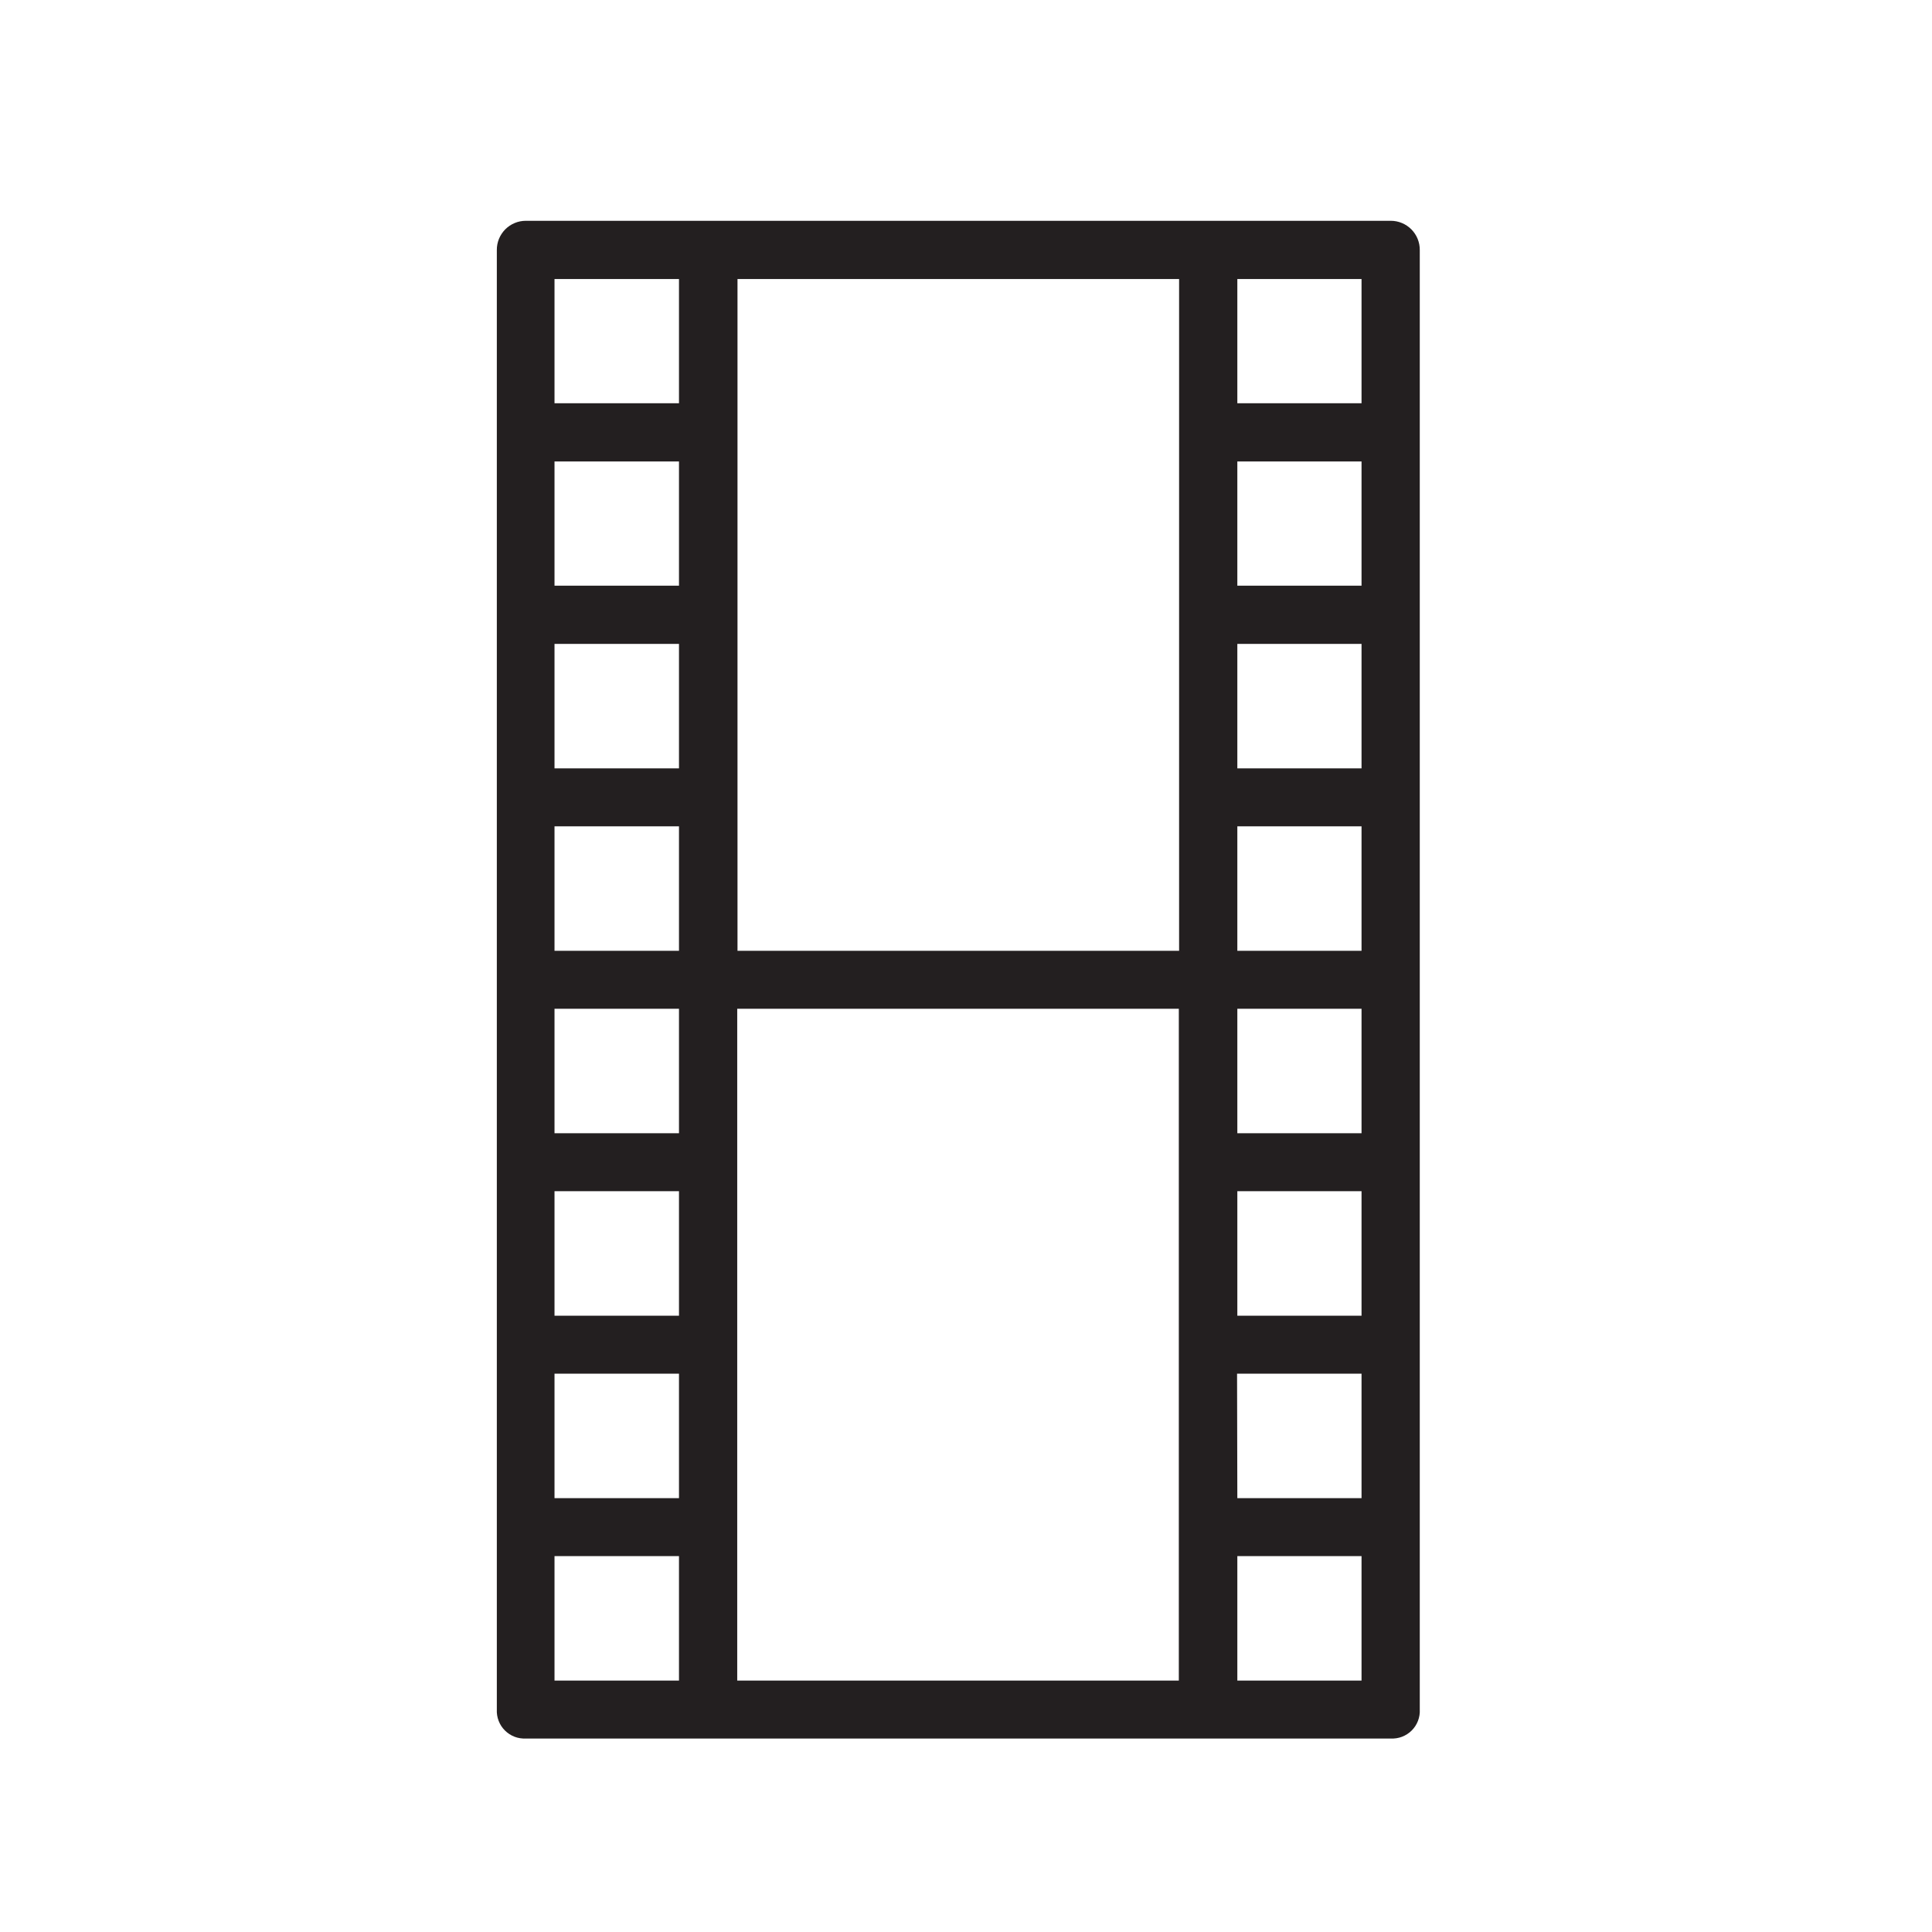 <?xml version="1.0" encoding="UTF-8"?>
<svg xmlns="http://www.w3.org/2000/svg" width="70" height="70" viewBox="0 0 70 70" fill="none">
  <path d="M50.391 8H19.051C18.913 8 18.775 8.027 18.647 8.081C18.519 8.134 18.403 8.213 18.305 8.311C18.208 8.41 18.131 8.527 18.078 8.655C18.026 8.784 18 8.921 18.001 9.06V61.94C17.994 62.08 18.016 62.219 18.067 62.35C18.117 62.481 18.194 62.599 18.293 62.698C18.392 62.797 18.511 62.874 18.641 62.925C18.772 62.975 18.912 62.997 19.051 62.99H50.391C50.531 62.997 50.671 62.975 50.801 62.925C50.932 62.874 51.051 62.797 51.15 62.698C51.249 62.599 51.326 62.481 51.376 62.35C51.426 62.219 51.449 62.08 51.441 61.94V9.06C51.443 8.921 51.416 8.784 51.364 8.655C51.312 8.527 51.235 8.41 51.137 8.311C51.04 8.213 50.923 8.134 50.795 8.081C50.667 8.027 50.53 8 50.391 8ZM49.331 21.22H44.831V16.72H49.331V21.22ZM49.331 27.84H44.831V23.33H49.331V27.84ZM49.331 34.45H44.831V29.94H49.331V34.45ZM49.331 41.06H44.831V36.55H49.331V41.06ZM49.331 47.67H44.831V43.16H49.331V47.67ZM44.821 49.77H49.331V54.28H44.831L44.821 49.77ZM49.331 14.61H44.831V10.11H49.331V14.61ZM42.721 15.67V34.45H26.721V10.11H42.721V15.67ZM20.091 43.16H24.601V47.67H20.091V43.16ZM24.601 41.06H20.091V36.55H24.601V41.06ZM20.091 29.94H24.601V34.45H20.091V29.94ZM20.091 23.33H24.601V27.84H20.091V23.33ZM24.601 21.22H20.091V16.72H24.601V21.22ZM20.091 49.77H24.601V54.28H20.091V49.77ZM20.091 10.11H24.601V14.61H20.091V10.11ZM20.091 56.38H24.601V60.89H20.091V56.38ZM26.711 55.38V36.55H42.711V60.89H26.711V55.38ZM49.331 60.89H44.831V56.38H49.331V60.89Z" fill="#231F20"></path>
</svg>
